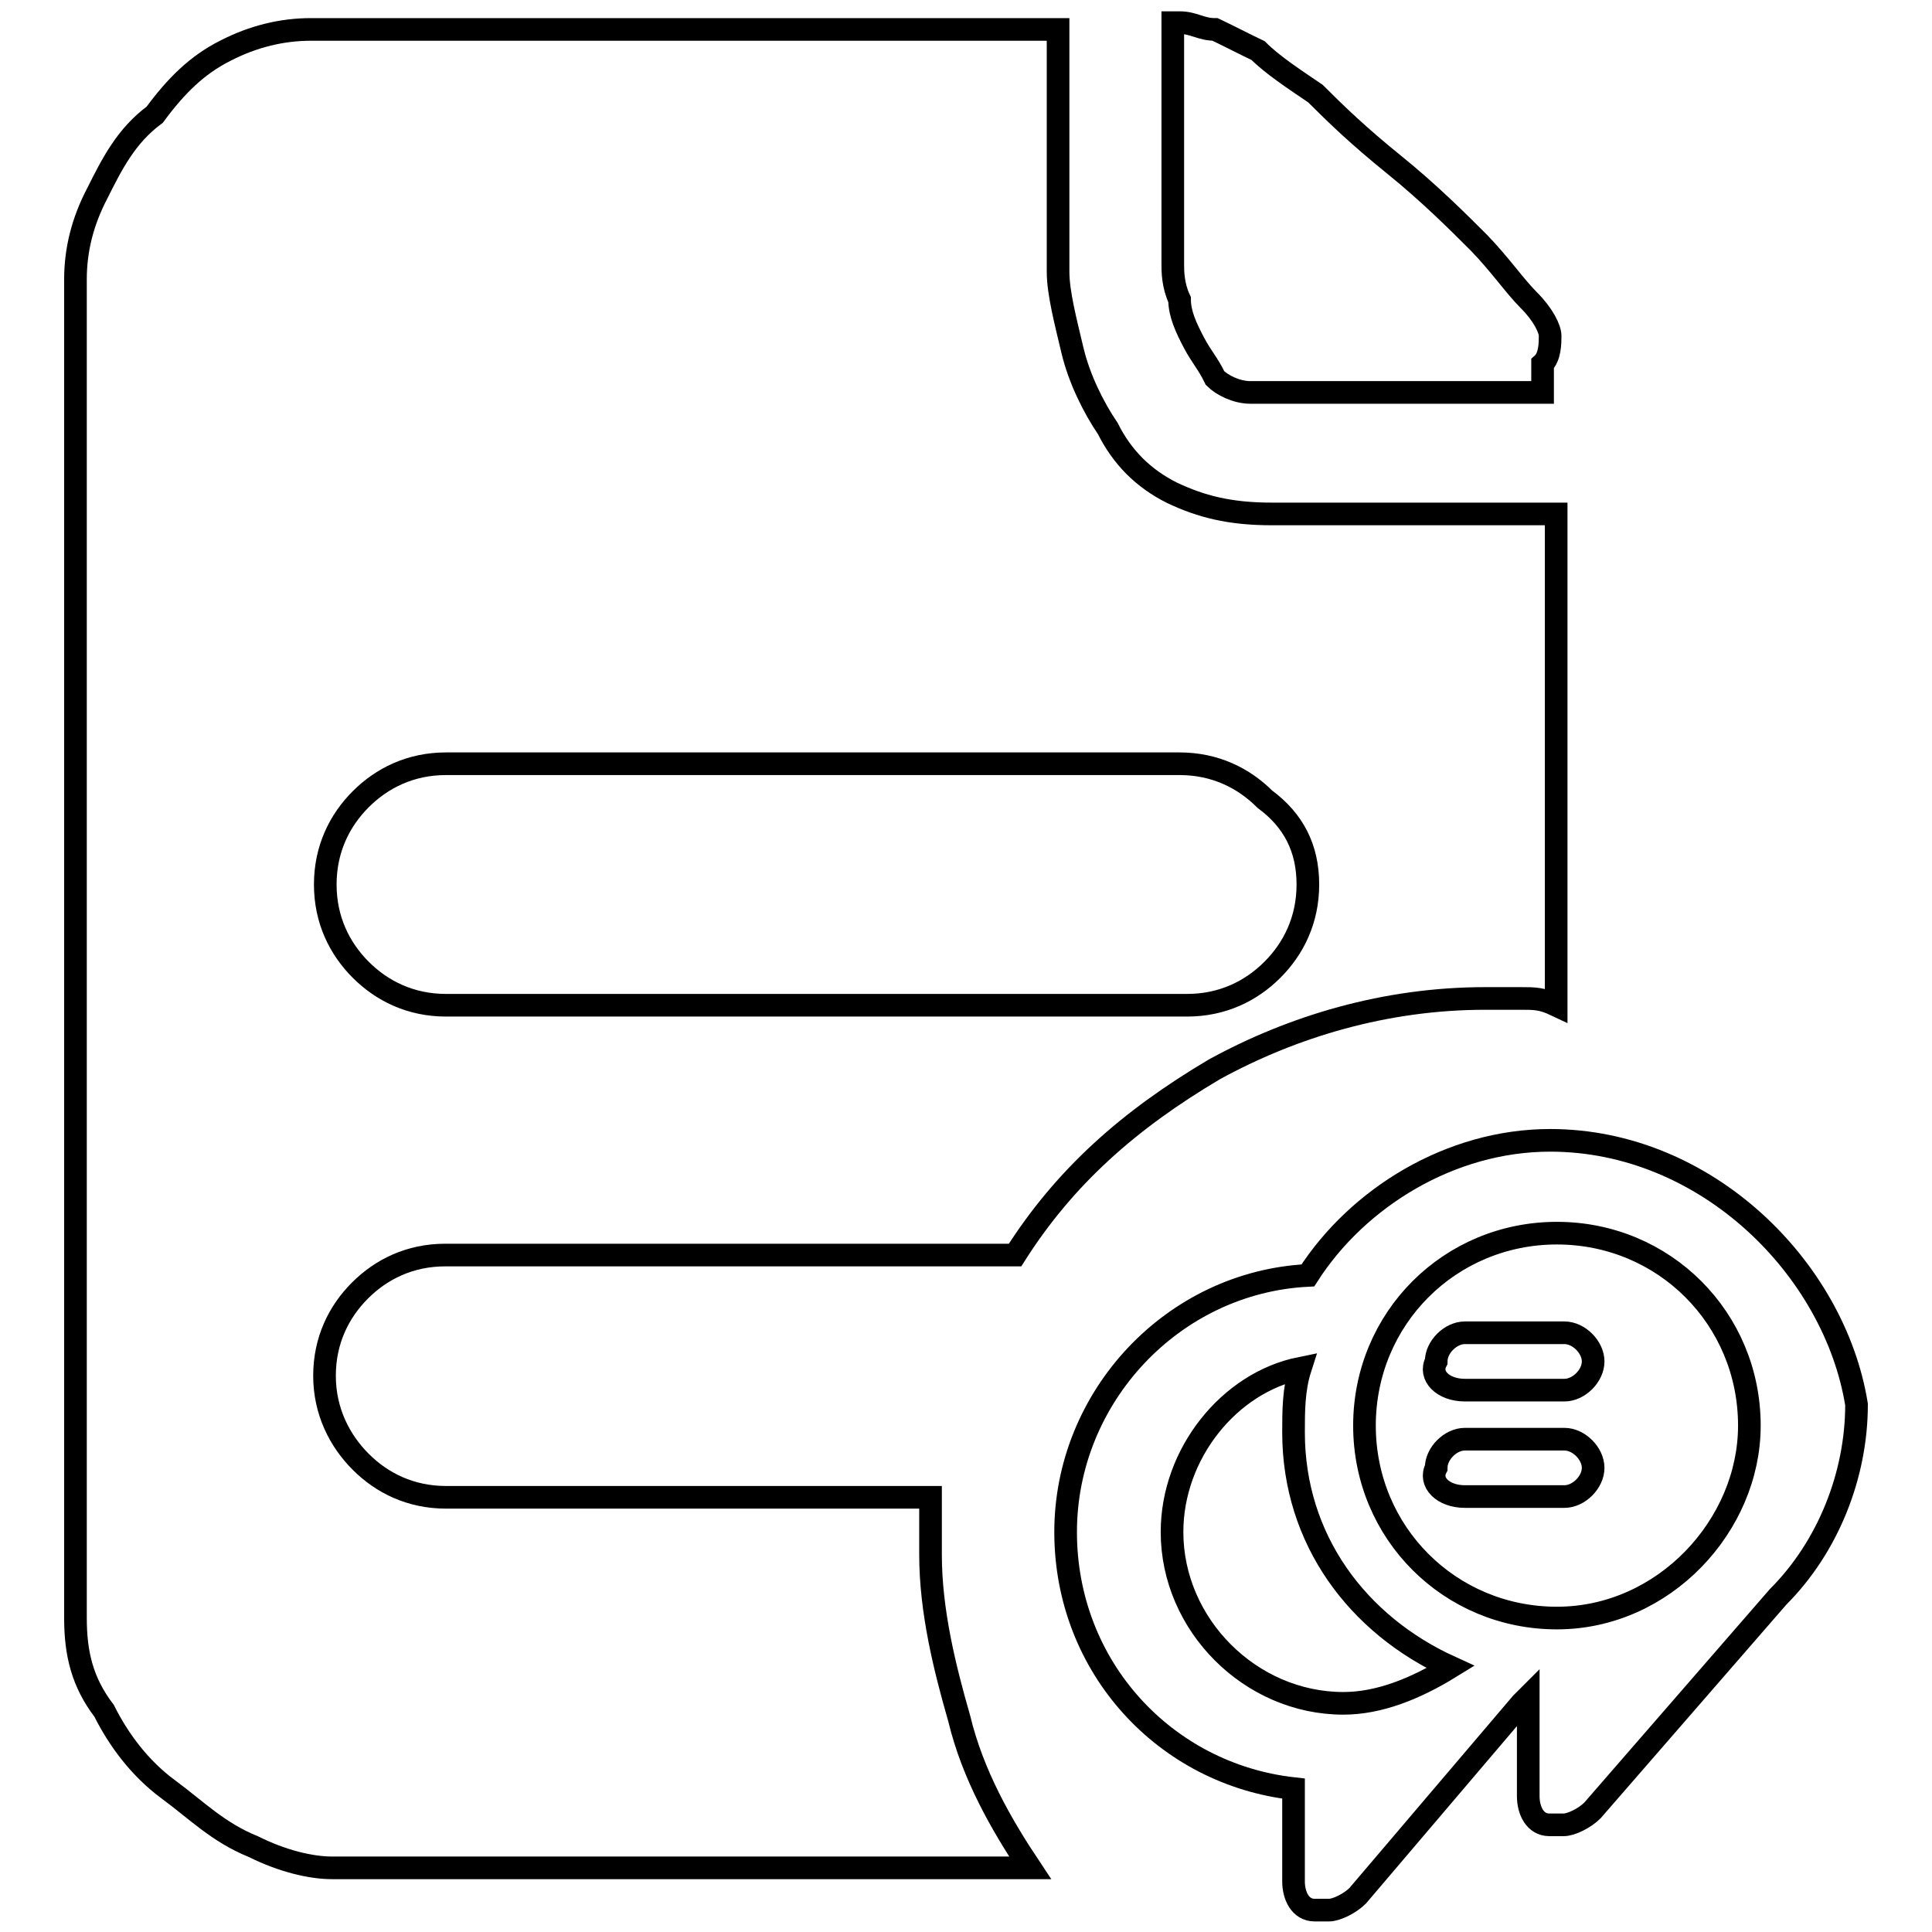 <?xml version="1.0" encoding="utf-8"?>
<!-- Svg Vector Icons : http://www.onlinewebfonts.com/icon -->
<!DOCTYPE svg PUBLIC "-//W3C//DTD SVG 1.1//EN" "http://www.w3.org/Graphics/SVG/1.1/DTD/svg11.dtd">
<svg version="1.1" xmlns="http://www.w3.org/2000/svg" xmlns:xlink="http://www.w3.org/1999/xlink" x="0px" y="0px" viewBox="0 0 256 256" enable-background="new 0 0 256 256" xml:space="preserve">
<g><g><path stroke-width="3" fill-opacity="0" stroke="#000000"  d="M205.4,44.5c0-0.9-0.9-2.8-2.8-4.7c-1.9-1.9-3.8-4.7-6.6-7.6c-2.8-2.8-6.6-6.6-11.3-10.4c-4.7-3.8-7.6-6.6-10.4-9.4c-2.8-1.9-5.7-3.8-7.6-5.7c-1.9-0.9-3.8-1.9-5.7-2.8c-1.9,0-2.8-0.9-4.7-0.9h-0.9V35c0,0.9,0,2.8,0.9,4.7c0,1.9,0.9,3.8,1.9,5.7s1.9,2.8,2.8,4.7c0.9,0.9,2.8,1.9,4.7,1.9h38.7v-3.8C205.4,47.3,205.4,45.4,205.4,44.5z"/><path stroke-width="3" fill-opacity="0" stroke="#000000"  d="M155.3,65.3c-3.8-1.9-6.6-4.7-8.5-8.5c-1.9-2.8-3.8-6.6-4.7-10.4c-0.9-3.8-1.9-7.6-1.9-10.4V3.9H41.2c-3.8,0-7.6,0.9-11.3,2.8c-3.8,1.9-6.6,4.7-9.4,8.5c-3.8,2.8-5.7,6.6-7.6,10.4C10.9,29.4,10,33.2,10,37v177.4c0,4.7,0.9,8.5,3.8,12.3c1.9,3.8,4.7,7.6,8.5,10.4c3.8,2.8,6.6,5.7,11.3,7.6c3.8,1.9,7.6,2.8,10.4,2.8h92.5c-3.8-5.7-7.6-12.3-9.4-19.8c-1.9-6.6-3.8-14.2-3.8-21.7v-3.8c0-0.9,0-2.8,0-3.8H59.1c-4.7,0-8.5-1.9-11.3-4.7S43,187,43,182.3c0-4.7,1.9-8.5,4.7-11.3s6.6-4.7,11.3-4.7h75.5c6.6-10.4,15.1-17.9,26.4-24.6c10.4-5.7,22.7-9.4,35.9-9.4h4.7c1.9,0,2.8,0,4.7,0.9V68.1h-37.7C162.9,68.1,159.1,67.1,155.3,65.3z M173.3,117.2c0,4.7-1.9,8.5-4.7,11.3s-6.6,4.7-11.3,4.7H59.1c-4.7,0-8.5-1.9-11.3-4.7s-4.7-6.6-4.7-11.3c0-4.7,1.9-8.5,4.7-11.3c2.8-2.8,6.6-4.7,11.3-4.7h97.2c4.7,0,8.5,1.9,11.3,4.7C171.4,108.7,173.3,112.4,173.3,117.2z"/><path stroke-width="3" fill-opacity="0" stroke="#000000"  d="M205.4,151.1c-13.2,0-25.5,7.6-32.1,17.9c-17.9,0.9-32.1,16.1-32.1,34c0,17.9,13.2,32.1,30.2,34v12.3c0,1.9,0.9,3.8,2.8,3.8c0.9,0,0.9,0,1.9,0s2.8-0.9,3.8-1.9l21.7-25.5c0,0,0,0,0.9-0.9V238c0,1.9,0.9,3.8,2.8,3.8c0.9,0,0.9,0,1.9,0s2.8-0.9,3.8-1.9l24.6-28.3l0,0c6.6-6.6,10.4-16.1,10.4-25.5C243.1,168.1,226.1,151.1,205.4,151.1z M178,225.7c-12.3,0-22.7-10.4-22.7-22.7c0-10.4,7.6-19.8,17-21.7c-0.9,2.8-0.9,5.7-0.9,8.5c0,14.2,8.5,25.5,20.8,31.1C187.5,223.8,182.7,225.7,178,225.7z M206.3,214.4c-14.2,0-25.5-11.3-25.5-25.5c0-14.2,11.3-25.5,25.5-25.5c14.2,0,25.5,11.3,25.5,25.5C231.8,202.1,220.5,214.4,206.3,214.4z"/><path stroke-width="3" fill-opacity="0" stroke="#000000"  d="M194.1,184.2h13.2c1.9,0,3.8-1.9,3.8-3.8s-1.9-3.8-3.8-3.8h-13.2c-1.9,0-3.8,1.9-3.8,3.8C189.3,182.3,191.2,184.2,194.1,184.2"/><path stroke-width="3" fill-opacity="0" stroke="#000000"  d="M194.1,198.3h13.2c1.9,0,3.8-1.9,3.8-3.8s-1.9-3.8-3.8-3.8h-13.2c-1.9,0-3.8,1.9-3.8,3.8C189.3,196.4,191.2,198.3,194.1,198.3"/></g></g>
</svg>